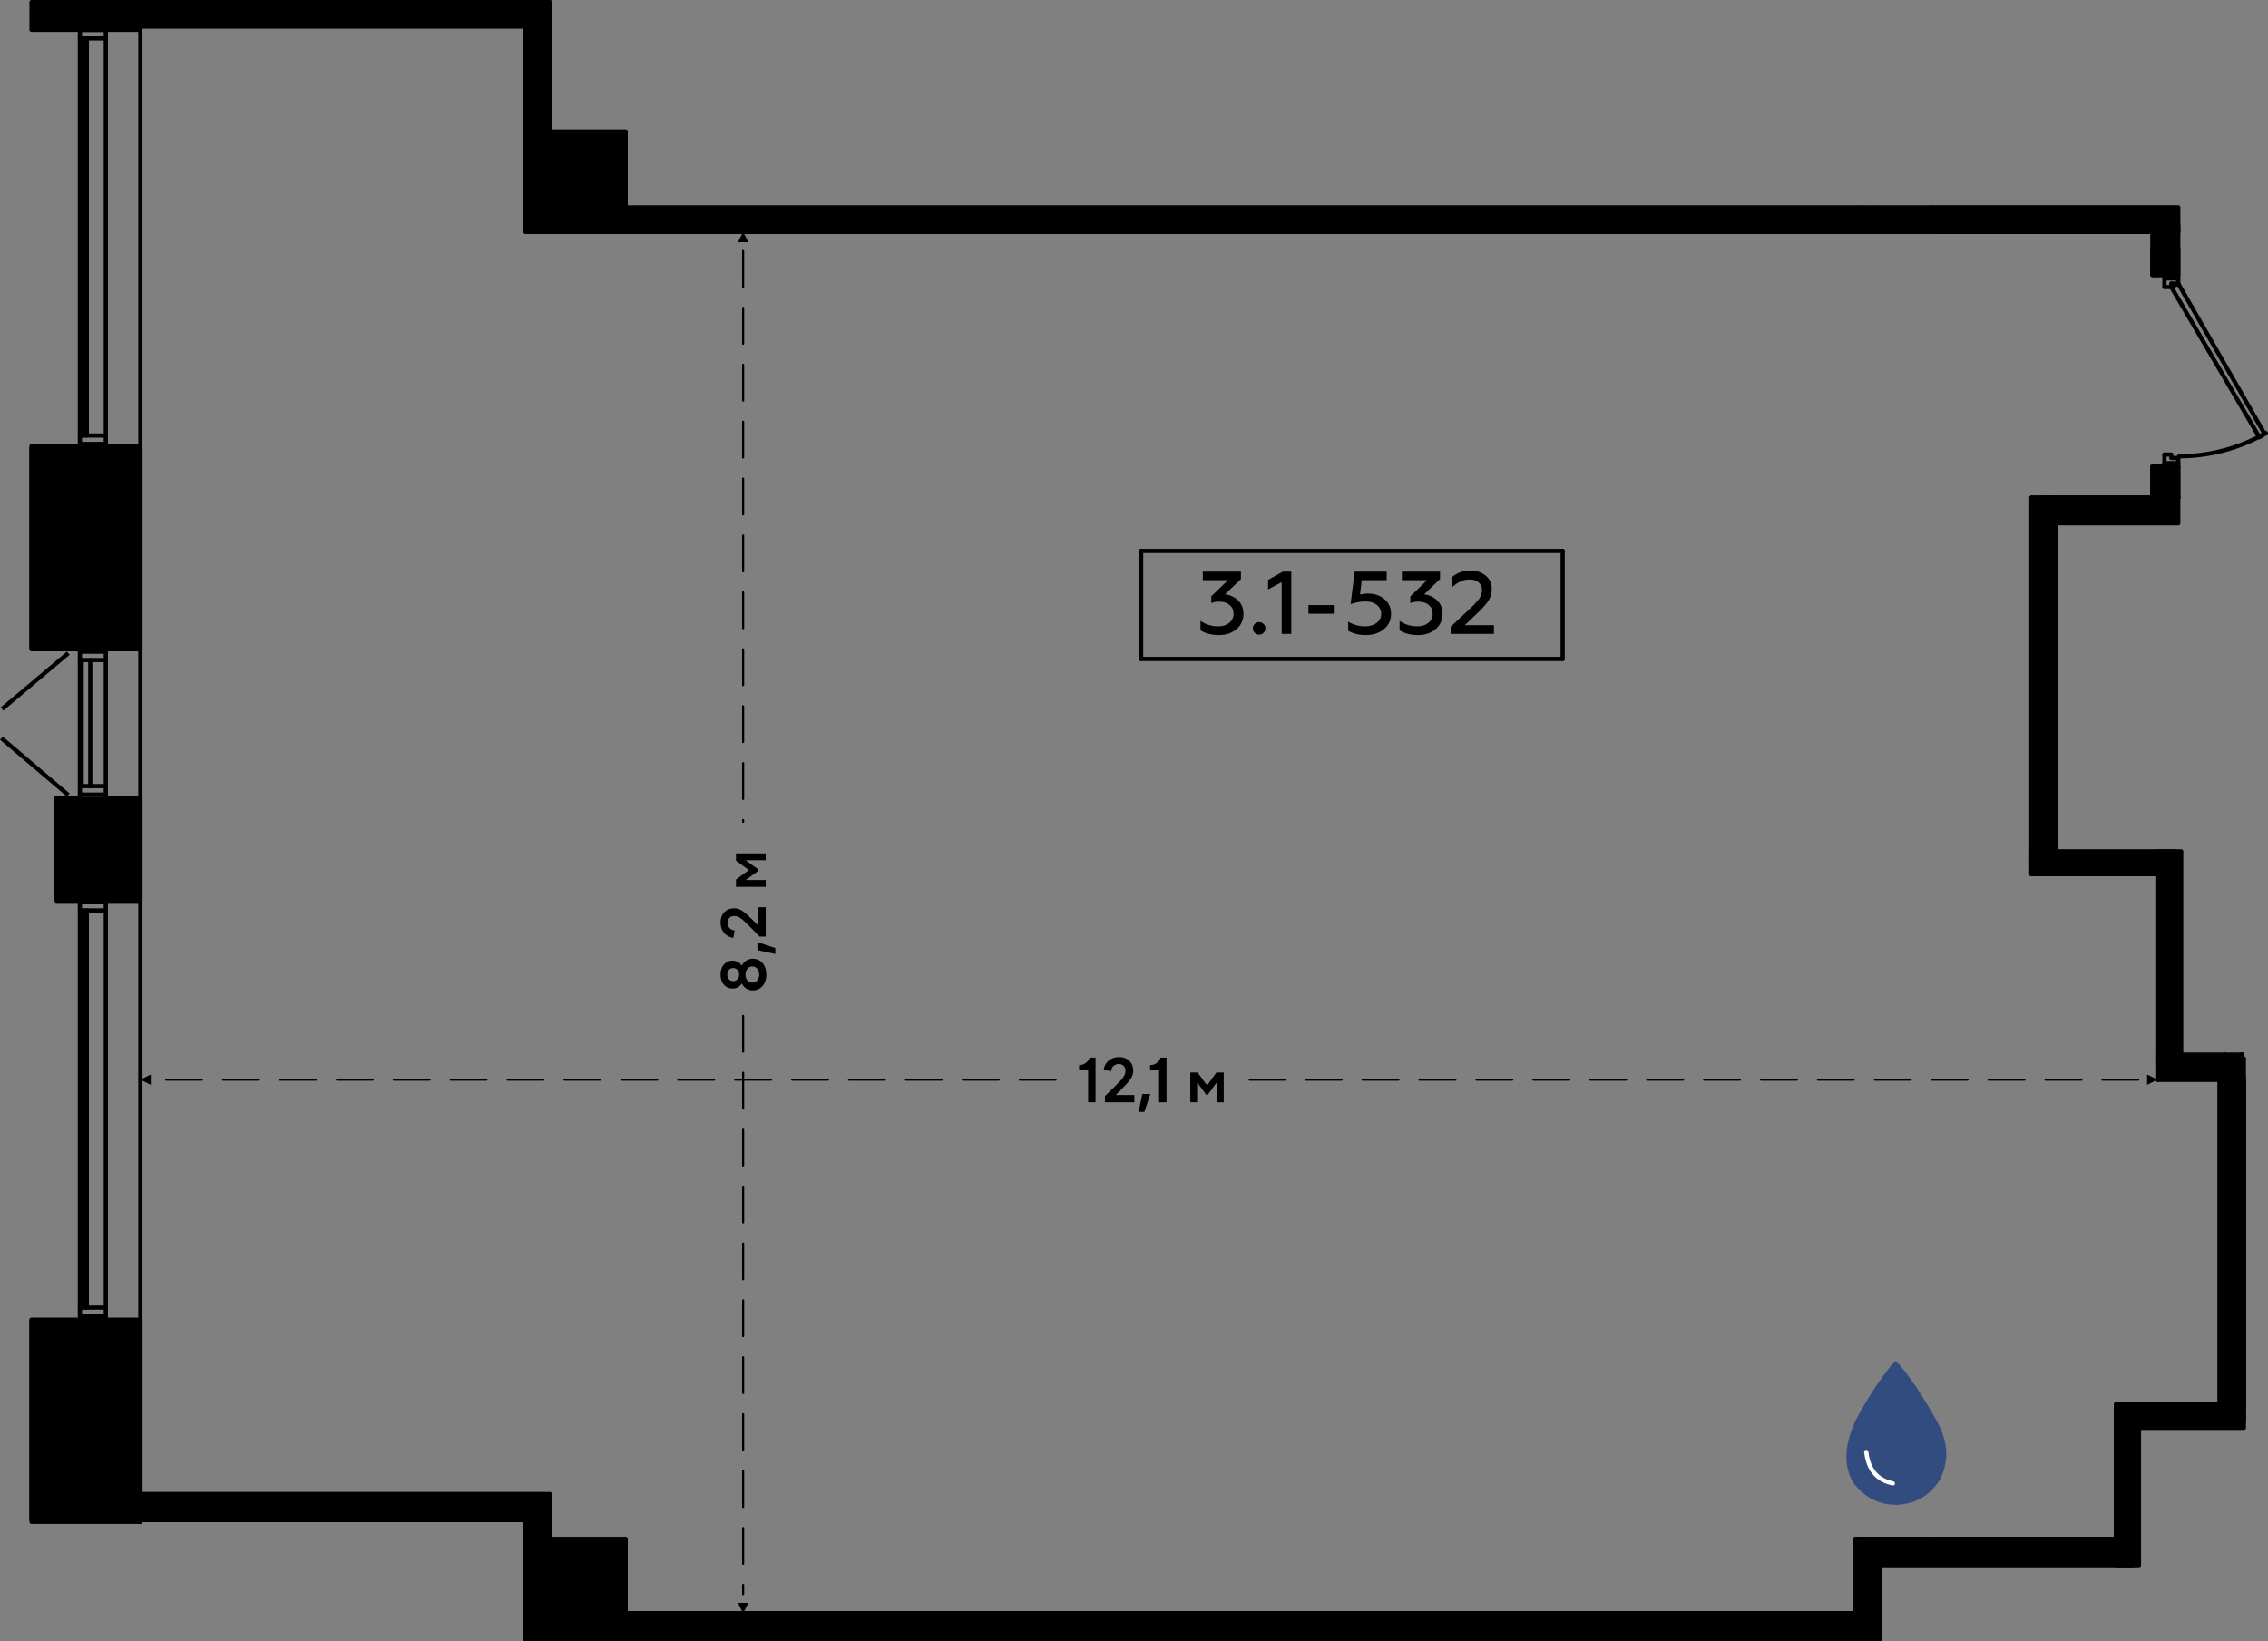 <?xml version="1.0" encoding="UTF-8"?>
<!DOCTYPE svg PUBLIC "-//W3C//DTD SVG 1.1//EN" "http://www.w3.org/Graphics/SVG/1.1/DTD/svg11.dtd">
<!-- Creator: CorelDRAW X8 -->
<svg xmlns="http://www.w3.org/2000/svg" xml:space="preserve" width="107.6mm" height="77.874mm" version="1.1" style="shape-rendering:geometricPrecision; text-rendering:geometricPrecision; image-rendering:optimizeQuality; fill-rule:evenodd; clip-rule:evenodd"
viewBox="0 0 1755786 1270736"
 xmlns:xlink="http://www.w3.org/1999/xlink">
 <rect x="0" y="0" width="1755786" height="1270736" fill="#808080" stroke="none"/>
 <defs>
  <style type="text/css">
   <![CDATA[
    .str1 {stroke:black;stroke-width:3263.56;stroke-linejoin:round}
    .str2 {stroke:black;stroke-width:3263.56;stroke-linecap:round;stroke-linejoin:round}
    .str0 {stroke:black;stroke-width:3263.56;stroke-linecap:round;stroke-linejoin:round}
    .str6 {stroke:black;stroke-width:3263.56;stroke-linecap:round;stroke-linejoin:round}
    .str3 {stroke:#324C80;stroke-width:3263.56;stroke-linecap:round;stroke-linejoin:round}
    .str4 {stroke:white;stroke-width:3263.56;stroke-linecap:round;stroke-linejoin:round}
    .str5 {stroke:black;stroke-width:3263.56;stroke-linecap:square;stroke-linejoin:round}
    .str7 {stroke:black;stroke-width:1631.78;stroke-linecap:round;stroke-linejoin:round;stroke-dasharray:27740.241 16317.789}
    .fil2 {fill:none}
    .fil0 {fill:none;fill-rule:nonzero}
    .fil3 {fill:black}
    .fil6 {fill:black}
    .fil4 {fill:#324C80}
    .fil1 {fill:black;fill-rule:nonzero}
    .fil5 {fill:black;fill-rule:nonzero}
   ]]>
  </style>
 </defs>
 <g id="Слой_x0020_1">
  <g id="_2779320404896">
   <polyline class="fil0 str0" points="484345,179455 484345,101908 406801,101908 406801,179455 484345,179455 "/>
   <path class="fil0 str0" d="M1572660 179457l0 -12033m-77546 -6687l0 18720 77546 0"/>
   <polyline class="fil0 str0" points="1572660,1203594 1572660,1191561 1495114,1191561 1495114,1203594 "/>
   <polyline class="fil0 str0" points="484345,1269105 484345,1191559 406801,1191559 406801,1269105 484345,1269105 "/>
   <line class="fil0 str0" x1="108649" y1="20352" x2="108649" y2= "345242" />
   <line class="fil0 str0" x1="108649" y1="501671" x2="108649" y2= "617989" />
   <line class="fil0 str0" x1="108649" y1="695534" x2="108649" y2= "1021763" />
   <line class="fil0 str0" x1="108647" y1="1176852" x2="108647" y2= "1178223" />
   <line class="fil0 str0" x1="81910" y1="20352" x2="81910" y2= "19017" />
   <line class="fil0 str0" x1="43758" y1="20352" x2="61857" y2= "20352" />
   <line class="fil0 str0" x1="81910" y1="695534" x2="81910" y2= "694198" />
   <line class="fil0 str0" x1="81910" y1="619325" x2="81910" y2= "617989" />
   <polyline class="fil0 str0" points="61856,617989 43138,617989 43138,695534 61856,695534 "/>
   <line class="fil0 str0" x1="67203" y1="619325" x2="67203" y2= "694198" />
   <line class="fil0 str0" x1="81910" y1="1176852" x2="81910" y2= "1175516" />
   <line class="fil0 str0" x1="81910" y1="1023099" x2="81910" y2= "1021763" />
   <polyline class="fil0 str0" points="61856,1021763 24418,1021763 24418,1176852 61856,1176852 "/>
   <line class="fil0 str0" x1="67203" y1="1023099" x2="67203" y2= "1175516" />
   <line class="fil0 str0" x1="81910" y1="501671" x2="81910" y2= "500334" />
   <line class="fil0 str0" x1="81910" y1="346578" x2="81910" y2= "345242" />
   <polyline class="fil0 str0" points="61856,345242 24418,345242 24418,501671 61856,501671 "/>
   <line class="fil0 str0" x1="67203" y1="346578" x2="67203" y2= "500334" />
   <polyline class="fil0 str0" points="108649,1176852 108649,1021763 81910,1021763 81910,1176852 108649,1176852 "/>
   <polyline class="fil0 str0" points="108649,695534 108649,617989 81910,617989 81910,695534 108649,695534 "/>
   <polyline class="fil0 str0" points="108649,501671 108649,345242 81910,345242 81910,501671 108649,501671 "/>
   <path class="fil0 str0" d="M108647 20352l0 -18720m-26735 17385l0 1335 26735 0"/>
   <line class="fil0 str0" x1="61856" y1="698209" x2="81910" y2= "698209" />
   <line class="fil0 str0" x1="81910" y1="1019087" x2="61856" y2= "1019087" />
   <line class="fil0 str0" x1="81910" y1="698209" x2="61856" y2= "698209" />
   <line class="fil0 str0" x1="61856" y1="704894" x2="81910" y2= "704894" />
   <line class="fil0 str0" x1="81910" y1="1019087" x2="81910" y2= "698209" />
   <line class="fil0 str0" x1="81910" y1="1012401" x2="61856" y2= "1012401" />
   <polyline class="fil0 str0" points="61856,698209 61856,1019087 81910,1019087 "/>
   <line class="fil0 str0" x1="67203" y1="704894" x2="67203" y2= "1012401" />
   <line class="fil0 str0" x1="64527" y1="1012401" x2="64527" y2= "704894" />
   <line class="fil0 str0" x1="63192" y1="1012401" x2="63192" y2= "704894" />
   <line class="fil0 str0" x1="61856" y1="23028" x2="81910" y2= "23028" />
   <line class="fil0 str0" x1="81910" y1="343906" x2="61856" y2= "343906" />
   <line class="fil0 str0" x1="81910" y1="23028" x2="61856" y2= "23028" />
   <line class="fil0 str0" x1="61856" y1="29710" x2="81910" y2= "29710" />
   <line class="fil0 str0" x1="81910" y1="343906" x2="81910" y2= "23028" />
   <line class="fil0 str0" x1="81910" y1="337220" x2="61856" y2= "337220" />
   <polyline class="fil0 str0" points="61856,23028 61856,343906 81910,343906 "/>
   <line class="fil0 str0" x1="67203" y1="29710" x2="67203" y2= "337220" />
   <line class="fil0 str0" x1="64527" y1="337220" x2="64527" y2= "29710" />
   <line class="fil0 str0" x1="63192" y1="337220" x2="63192" y2= "29710" />
   <line class="fil0 str0" x1="61856" y1="504345" x2="81910" y2= "504345" />
   <line class="fil0 str0" x1="81910" y1="615314" x2="61856" y2= "615314" />
   <line class="fil0 str0" x1="81910" y1="504345" x2="61856" y2= "504345" />
   <line class="fil0 str0" x1="61856" y1="511027" x2="81910" y2= "511027" />
   <line class="fil0 str0" x1="81910" y1="615314" x2="81910" y2= "504345" />
   <line class="fil0 str0" x1="81910" y1="608631" x2="61856" y2= "608631" />
   <polyline class="fil0 str0" points="61856,504345 61856,615314 81910,615314 "/>
   <line class="fil0 str0" x1="69878" y1="511027" x2="69878" y2= "608631" />
   <line class="fil0 str0" x1="63192" y1="608631" x2="63192" y2= "511027" />
   <line class="fil0 str0" x1="1495114" y1="1191559" x2="1436285" y2= "1191559" />
   <polyline class="fil0 str0" points="1449656,1203594 1495114,1203594 1495114,1194235 "/>
   <line class="fil0 str0" x1="1495114" y1="1194235" x2="1495114" y2= "1191559" />
   <line class="fil0 str0" x1="1438960" y1="1194235" x2="1495114" y2= "1194235" />
   <line class="fil0 str0" x1="1436285" y1="1191559" x2="1436285" y2= "1249050" />
   <line class="fil0 str0" x1="1449656" y1="1253061" x2="1449656" y2= "1203594" />
   <line class="fil0 str0" x1="1438960" y1="1253061" x2="1438960" y2= "1194235" />
   <polyline class="fil0 str0" points="1638174,1191559 1572658,1191559 1572658,1203594 1651541,1203594 "/>
   <line class="fil0 str0" x1="1449656" y1="163413" x2="1449656" y2= "160737" />
   <line class="fil0 str0" x1="1440296" y1="163413" x2="1440296" y2= "160737" />
   <polyline class="fil0 str0" points="484345,179455 1495114,179455 1495114,176780 "/>
   <line class="fil0 str0" x1="1495114" y1="176780" x2="1495114" y2= "163411" />
   <polyline class="fil0 str0" points="1495114,163411 1495114,160737 1449656,160737 "/>
   <polyline class="fil0 str0" points="1437623,160737 484345,160737 484345,163411 "/>
   <line class="fil0 str0" x1="484345" y1="163411" x2="484345" y2= "176780" />
   <line class="fil0 str0" x1="484345" y1="176780" x2="484345" y2= "179455" />
   <line class="fil0 str0" x1="1495114" y1="163411" x2="1449656" y2= "163411" />
   <line class="fil0 str0" x1="1440296" y1="163411" x2="484345" y2= "163411" />
   <line class="fil0 str0" x1="1495114" y1="176780" x2="484345" y2= "176780" />
   <line class="fil0 str0" x1="108649" y1="20352" x2="406801" y2= "20352" />
   <polyline class="fil0 str0" points="425516,1633 108649,1633 108649,4308 "/>
   <line class="fil0 str0" x1="108649" y1="17677" x2="108649" y2= "20352" />
   <line class="fil0 str0" x1="422844" y1="4308" x2="108649" y2= "4308" />
   <line class="fil0 str0" x1="409472" y1="17677" x2="108649" y2= "17677" />
   <line class="fil0 str0" x1="1718392" y1="835918" x2="1718392" y2= "1087274" />
   <polyline class="fil0 str0" points="1735772,835918 1737109,835918 1737109,1087274 1737109,1087274 "/>
   <polyline class="fil0 str0" points="1734437,835918 1734437,1087274 1735772,1087274 "/>
   <line class="fil0 str0" x1="1721065" y1="1087274" x2="1721065" y2= "835918" />
   <polyline class="fil0 str0" points="1666250,192824 1666250,212879 1670261,212879 "/>
   <line class="fil0 str0" x1="1670261" y1="212879" x2="1682294" y2= "212879" />
   <polyline class="fil0 str0" points="1682294,212879 1686305,212879 1686305,192824 "/>
   <line class="fil0 str0" x1="1686306" y1="192824" x2="1670259" y2= "192824" />
   <line class="fil0 str0" x1="1670261" y1="192824" x2="1666250" y2= "192824" />
   <line class="fil0 str0" x1="1666250" y1="361286" x2="1666250" y2= "385351" />
   <polyline class="fil0 str0" points="1686305,385351 1686305,361286 1682294,361286 "/>
   <line class="fil0 str0" x1="1682294" y1="361286" x2="1670261" y2= "361286" />
   <line class="fil0 str0" x1="1670261" y1="361286" x2="1666250" y2= "361286" />
   <line class="fil0 str0" x1="1682294" y1="212879" x2="1682294" y2= "192824" />
   <line class="fil0 str0" x1="1682294" y1="385351" x2="1682294" y2= "361286" />
   <line class="fil0 str0" x1="1670261" y1="212879" x2="1670261" y2= "192824" />
   <line class="fil0 str0" x1="1670261" y1="385351" x2="1670261" y2= "361286" />
   <line class="fil0 str0" x1="1735772" y1="1088605" x2="1735772" y2= "1087274" />
   <line class="fil0 str0" x1="1721065" y1="1087274" x2="1638174" y2= "1087274" />
   <line class="fil0 str0" x1="1651541" y1="1100643" x2="1722405" y2= "1100643" />
   <line class="fil0 str0" x1="1638174" y1="1087274" x2="1638174" y2= "1191559" />
   <line class="fil0 str0" x1="1651541" y1="1203594" x2="1651541" y2= "1100643" />
   <line class="fil0 str0" x1="1591301" y1="663445" x2="1586030" y2= "663445" />
   <line class="fil0 str0" x1="1572658" y1="676818" x2="1670261" y2= "676818" />
   <line class="fil0 str0" x1="1735772" y1="835918" x2="1735772" y2= "816532" />
   <line class="fil0 str0" x1="1722405" y1="816532" x2="1722405" y2= "822550" />
   <line class="fil0 str0" x1="1572658" y1="385351" x2="1572658" y2= "676818" />
   <line class="fil0 str0" x1="1586030" y1="663445" x2="1586030" y2= "397385" />
   <line class="fil0 str0" x1="1686306" y1="385351" x2="1682296" y2= "385351" />
   <line class="fil0 str0" x1="1670261" y1="385351" x2="1572658" y2= "385351" />
   <line class="fil0 str0" x1="1586030" y1="397384" x2="1591301" y2= "397384" />
   <polyline class="fil0 str0" points="1436285,1249050 484345,1249050 484345,1253061 "/>
   <line class="fil0 str0" x1="484345" y1="1253061" x2="484345" y2= "1265094" />
   <line class="fil0 str0" x1="484345" y1="1265094" x2="484345" y2= "1269105" />
   <line class="fil0 str0" x1="1438960" y1="1253061" x2="484345" y2= "1253061" />
   <line class="fil0 str0" x1="108649" y1="1176852" x2="406801" y2= "1176852" />
   <polyline class="fil0 str0" points="425516,1156797 108649,1156797 108649,1160808 "/>
   <line class="fil0 str0" x1="108649" y1="1174179" x2="108649" y2= "1176852" />
   <line class="fil0 str0" x1="422844" y1="1160808" x2="108649" y2= "1160808" />
   <line class="fil0 str0" x1="409472" y1="1174179" x2="108649" y2= "1174179" />
   <polyline class="fil0 str0" points="406801,1176852 406801,1191559 409472,1191559 "/>
   <line class="fil0 str0" x1="409472" y1="1191559" x2="422844" y2= "1191559" />
   <polyline class="fil0 str0" points="422844,1191559 425516,1191559 425516,1156797 "/>
   <line class="fil0 str0" x1="422844" y1="1191559" x2="422844" y2= "1160808" />
   <line class="fil0 str0" x1="409472" y1="1191559" x2="409472" y2= "1174179" />
   <line class="fil0 str0" x1="1670261" y1="676818" x2="1670261" y2= "835918" />
   <line class="fil0 str0" x1="1683630" y1="822549" x2="1683630" y2= "676818" />
   <line class="fil0 str0" x1="1670261" y1="835918" x2="1735772" y2= "835918" />
   <line class="fil0 str0" x1="1722405" y1="822549" x2="1683630" y2= "822549" />
   <polyline class="fil0 str0" points="406801,20352 406801,101908 409472,101908 "/>
   <line class="fil0 str0" x1="409472" y1="101908" x2="422844" y2= "101908" />
   <polyline class="fil0 str0" points="422844,101908 425516,101908 425516,1633 "/>
   <line class="fil0 str0" x1="422844" y1="101908" x2="422844" y2= "4308" />
   <line class="fil0 str0" x1="409472" y1="101908" x2="409472" y2= "17677" />
   <path class="fil0 str0" d="M1686972 353264c23586,0 46754,-6209 67182,-17999"/>
   <line class="fil0 str0" x1="1686305" y1="219566" x2="1680954" y2= "222237" />
   <polyline class="fil0 str0" points="1686305,219566 1753152,335884 1749141,338557 1680954,222237 "/>
   <line class="fil0 str0" x1="1675608" y1="351927" x2="1675608" y2= "361286" />
   <line class="fil0 str0" x1="1686305" y1="361286" x2="1686305" y2= "354600" />
   <line class="fil0 str0" x1="1686305" y1="358611" x2="1675608" y2= "358611" />
   <polyline class="fil0 str0" points="1680954,219566 1686305,219566 1686305,212879 "/>
   <line class="fil0 str0" x1="1686305" y1="215555" x2="1675608" y2= "215555" />
   <polyline class="fil0 str0" points="1675608,212879 1675608,222237 1680954,222237 1680954,219566 "/>
   <polyline class="fil0 str0" points="1686305,354600 1680954,354600 1680954,351927 1675608,351927 "/>
   <line class="fil0 str0" x1="1735772" y1="835918" x2="1735772" y2= "816532" />
   <polyline class="fil0 str0" points="1735772,816532 1735772,835918 1737110,835918 "/>
   <line class="fil0 str0" x1="1737110" y1="1087274" x2="1735772" y2= "1087274" />
   <path class="fil1 str1" d="M1735775 1087271l1337 0c0,-736 -601,-1335 -1337,-1335 -736,0 -1334,599 -1334,1335 0,736 598,1336 1334,1336 736,0 1337,-600 1337,-1336l-1337 0z"/>
   <line class="fil0 str0" x1="1735772" y1="1087274" x2="1735772" y2= "1088605" />
   <line class="fil0 str0" x1="1572658" y1="179455" x2="1670261" y2= "179455" />
   <polyline class="fil0 str0" points="1670261,167422 1572658,167422 1572658,179455 "/>
   <line class="fil0 str0" x1="1670259" y1="167424" x2="1670259" y2= "192824" />
   <line class="fil0 str0" x1="1683630" y1="179457" x2="1683630" y2= "173442" />
   <line class="fil0 str0" x1="1686306" y1="179457" x2="1683630" y2= "179457" />
   <polyline class="fil2 str2" points="43758,20352 43758,21846 108693,21846 108693,1632 "/>
   <rect class="fil3 str2" x="24421" y="346515" width="84275" height="156119"/>
   <rect class="fil3 str2" x="43758" y="618686" width="64935" height="78750"/>
   <rect class="fil3 str2" x="24421" y="1022104" width="84275" height="156119"/>
   <polyline class="fil2 str2" points="1670263,167424 1670263,192827 1683630,192827 1683630,173442 "/>
   <polyline class="fil2 str2" points="1572660,167424 1572660,179457 1495114,179457 1495114,160737 "/>
   <rect class="fil3 str2" x="1572660" y="167424" width="97603" height="12033"/>
   <polyline class="fil2 str2" points="1686306,192827 1683630,192827 1683630,179457 1686306,179457 "/>
   <rect class="fil3 str2" x="1666252" y="173445" width="20055" height="39440"/>
   <rect class="fil3 str2" x="1666252" y="361286" width="20055" height="24065"/>
   <line class="fil2 str2" x1="1437623" y1="160737" x2="1449656" y2= "160737" />
   <rect class="fil3 str2" x="484345" y="160737" width="1010770" height="18720"/>
   <rect class="fil3 str2" x="406799" y="101908" width="77545" height="77549"/>
   <rect class="fil3 str2" x="406802" y="1635" width="18717" height="100273"/>
   <rect class="fil3 str2" x="108647" y="1635" width="307509" height="18720"/>
   <rect class="fil3 str2" x="108650" y="1156794" width="316869" height="20058"/>
   <rect class="fil3 str2" x="406799" y="1176852" width="18717" height="14706"/>
   <rect class="fil3 str2" x="406802" y="1191558" width="77545" height="77545"/>
   <polyline class="fil2 str2" points="484345,1269103 484345,1249048 1449656,1249048 "/>
   <polyline class="fil2 str2" points="1495114,1203594 1495114,1191558 1572660,1191558 1572660,1203594 "/>
   <rect class="fil3 str2" x="1436285" y="1191558" width="13371" height="61502"/>
   <rect class="fil3 str2" x="1449656" y="1191561" width="53571" height="12033"/>
   <rect class="fil3 str2" x="1572660" y="1191558" width="78883" height="12033"/>
   <rect class="fil3 str2" x="1638172" y="1087274" width="17705" height="124528"/>
   <rect class="fil3 str2" x="1651543" y="1087274" width="85567" height="18194"/>
   <polyline class="fil2 str2" points="1718394,1100645 1718394,835918 1737110,835918 1737110,1087274 "/>
   <polyline class="fil2 str2" points="1735772,816532 1735772,835918 1722405,835918 1722405,816532 "/>
   <polyline class="fil2 str2" points="1686306,385351 1586030,385351 1586030,397384 1591301,397384 "/>
   <rect class="fil3 str2" x="1572660" y="385351" width="18641" height="278094"/>
   <polyline class="fil2 str2" points="1591301,663445 1572660,663445 1572660,676816 1683630,676816 "/>
   <rect class="fil3 str2" x="1670263" y="659167" width="18325" height="163380"/>
   <rect class="fil3 str2" x="1670263" y="816532" width="65509" height="19386"/>
   <g>
    <path class="fil4 str3" d="M1467408 1055513c11232,12948 19536,26245 28622,41964 9673,16041 12404,31355 4254,47577 -8394,12447 -18023,17267 -30942,18372 -13774,349 -24712,-5248 -33070,-16246 -6656,-10577 -7850,-26035 1645,-46607 10401,-19578 18898,-31606 29491,-45060z"/>
    <path class="fil2 str4" d="M1444764 1124093c1656,14267 8885,21961 20596,24368"/>
   </g>
   <g>
    <line class="fil2 str5" x1="2301" y1="572546" x2="51610" y2= "614482" />
    <line class="fil2 str5" x1="2826" y1="547873" x2="51610" y2= "506742" />
   </g>
   <g>
    <path class="fil5" d="M943756 491691c-5690,0 -10486,-1216 -14388,-3647l0 -7366c3948,2844 8606,4267 13975,4267 3167,0 5897,-871 8191,-2616 2296,-1790 3443,-4175 3443,-7158 0,-2800 -1010,-5060 -3030,-6782 -2018,-1720 -4725,-2581 -8121,-2581 -2203,0 -4246,367 -6128,1101l0 -5161 12942 -12529 -19482 0 0 -6609 29532 0 0 5713 -12321 11840c3854,413 7204,1975 10050,4682 2798,2661 4198,6103 4198,10326 0,4955 -1813,8948 -5437,11977 -3580,3029 -8054,4543 -13424,4543z"/>
    <polygon id="1" class="fil5" points="1033244,475171 1012937,475171 1012937,468494 1033244,468494 "/>
    <path id="2" class="fil5" d="M1057269 491691c-5186,0 -9708,-1102 -13562,-3304l0 -7091c3947,2433 8353,3649 13217,3649 3442,0 6356,-871 8742,-2616 2387,-1790 3580,-4153 3580,-7090 0,-2800 -1113,-5094 -3339,-6884 -2225,-1789 -5151,-2684 -8777,-2684 -3717,0 -7571,688 -11564,2065l3167 -25126 24782 0 0 6609 -19275 0 -1377 11083c1881,-506 3900,-757 6057,-757 5186,0 9477,1444 12873,4335 3396,2892 5095,6678 5095,11359 0,5049 -1882,9040 -5646,11978 -3763,2982 -8420,4474 -13973,4474z"/>
    <path id="3" class="fil5" d="M1097880 491691c-5690,0 -10485,-1216 -14387,-3647l0 -7366c3947,2844 8606,4267 13975,4267 3167,0 5897,-871 8191,-2616 2296,-1790 3443,-4175 3443,-7158 0,-2800 -1010,-5060 -3030,-6782 -2019,-1720 -4726,-2581 -8121,-2581 -2203,0 -4246,367 -6128,1101l0 -5161 12942 -12529 -19482 0 0 -6609 29532 0 0 5713 -12322 11840c3855,413 7205,1975 10051,4682 2798,2661 4198,6103 4198,10326 0,4955 -1813,8948 -5437,11977 -3580,3029 -8054,4543 -13425,4543z"/>
    <path id="4" class="fil5" d="M1156531 490797l-33524 0 0 -5508 15144 -14180c3213,-2983 5576,-5553 7092,-7710 1375,-2066 2064,-4269 2064,-6609 0,-2431 -883,-4394 -2650,-5885 -1767,-1492 -4073,-2238 -6919,-2238 -4773,0 -9270,1998 -13491,5989l0 -7916c3945,-3350 8695,-5026 14248,-5026 4545,0 8399,1309 11566,3925 3212,2616 4819,6034 4819,10257 0,3259 -804,6217 -2410,8880 -1699,2707 -4406,5827 -8123,9362l-10394 9913 22578 0 0 6746z"/>
    <path id="5" class="fil5" d="M974802 491347c-1376,0 -2534,-470 -3476,-1410 -940,-942 -1411,-2100 -1411,-3478 0,-1330 471,-2465 1411,-3407 942,-940 2100,-1411 3476,-1411 1286,0 2410,471 3374,1411 963,942 1445,2077 1445,3407 0,1378 -470,2536 -1410,3478 -942,940 -2078,1410 -3409,1410z"/>
    <polygon id="6" class="fil5" points="999651,490797 992218,490797 992218,450733 981686,456378 981686,449012 993045,442610 999651,442610 "/>
    <line class="fil2 str6" x1="883406" y1="510159" x2="1209755" y2= "510159" />
    <line class="fil2 str2" x1="883406" y1="510159" x2="883406" y2= "426601" />
    <line class="fil2 str2" x1="1209754" y1="510159" x2="1209754" y2= "426601" />
    <line class="fil2 str2" x1="883404" y1="426602" x2="1209754" y2= "426602" />
   </g>
   <g>
    <line class="fil2 str7" x1="575290" y1="1249048" x2="575290" y2= "1249048" />
    <line class="fil2 str7" x1="575290" y1="179457" x2="575290" y2= "179457" />
    <g>
     <path class="fil1" d="M574474 786501c0,-450 366,-816 816,-816 451,0 816,366 816,816l-1632 0zm1632 27740l-1632 0 0 -27740 1632 0 0 27740zm0 0c0,451 -365,816 -816,816 -450,0 -816,-365 -816,-816l1632 0zm-1632 16318c0,-450 366,-816 816,-816 451,0 816,366 816,816l-1632 0zm1632 27740l-1632 0 0 -27740 1632 0 0 27740zm0 0c0,451 -365,816 -816,816 -450,0 -816,-365 -816,-816l1632 0zm-1632 16318c0,-450 366,-816 816,-816 451,0 816,366 816,816l-1632 0zm1632 27740l-1632 0 0 -27740 1632 0 0 27740zm0 0c0,451 -365,816 -816,816 -450,0 -816,-365 -816,-816l1632 0zm-1632 16318c0,-450 366,-816 816,-816 451,0 816,366 816,816l-1632 0zm1632 27740l-1632 0 0 -27740 1632 0 0 27740zm0 0c0,451 -365,816 -816,816 -450,0 -816,-365 -816,-816l1632 0zm-1632 16318c0,-450 366,-816 816,-816 451,0 816,366 816,816l-1632 0zm1632 27740l-1632 0 0 -27740 1632 0 0 27740zm0 0c0,451 -365,816 -816,816 -450,0 -816,-365 -816,-816l1632 0zm-1632 16318c0,-450 366,-816 816,-816 451,0 816,366 816,816l-1632 0zm1632 27740l-1632 0 0 -27740 1632 0 0 27740zm0 0c0,451 -365,816 -816,816 -450,0 -816,-365 -816,-816l1632 0zm-1632 16318c0,-450 366,-816 816,-816 451,0 816,366 816,816l-1632 0zm1632 27741l-1632 0 0 -27741 1632 0 0 27741zm0 0c0,450 -365,815 -816,815 -450,0 -816,-365 -816,-815l1632 0zm-1632 16317c0,-450 366,-816 816,-816 451,0 816,366 816,816l-1632 0zm1632 27741l-1632 0 0 -27741 1632 0 0 27741zm0 0c0,450 -365,815 -816,815 -450,0 -816,-365 -816,-815l1632 0zm-1632 16317c0,-450 366,-816 816,-816 451,0 816,366 816,816l-1632 0zm1632 27741l-1632 0 0 -27741 1632 0 0 27741zm0 0c0,450 -365,815 -816,815 -450,0 -816,-365 -816,-815l1632 0zm-1632 16317c0,-450 366,-816 816,-816 451,0 816,366 816,816l-1632 0zm1632 27741l-1632 0 0 -27741 1632 0 0 27741zm0 0c0,450 -365,816 -816,816 -450,0 -816,-366 -816,-816l1632 0zm-1632 16317c0,-450 366,-815 816,-815 451,0 816,365 816,815l-1632 0zm0 7102l0 -7102 1632 0 0 7102 -1632 0zm816 14852l-4029 -8056 8058 0 -4029 8056zm816 -14852c0,450 -365,816 -816,816 -450,0 -816,-366 -816,-816l1632 0z"/>
    </g>
    <g>
     <path class="fil1" d="M575290 179470l4029 8056 -8058 0 4029 -8056zm-816 14852c0,-450 366,-816 816,-816 451,0 816,366 816,816l-1632 0zm1632 27740l-1632 0 0 -27740 1632 0 0 27740zm0 0c0,451 -365,816 -816,816 -450,0 -816,-365 -816,-816l1632 0zm-1632 16318c0,-450 366,-816 816,-816 451,0 816,366 816,816l-1632 0zm1632 27740l-1632 0 0 -27740 1632 0 0 27740zm0 0c0,451 -365,816 -816,816 -450,0 -816,-365 -816,-816l1632 0zm-1632 16318c0,-450 366,-816 816,-816 451,0 816,366 816,816l-1632 0zm1632 27740l-1632 0 0 -27740 1632 0 0 27740zm0 0c0,451 -365,816 -816,816 -450,0 -816,-365 -816,-816l1632 0zm-1632 16318c0,-450 366,-816 816,-816 451,0 816,366 816,816l-1632 0zm1632 27740l-1632 0 0 -27740 1632 0 0 27740zm0 0c0,451 -365,816 -816,816 -450,0 -816,-365 -816,-816l1632 0zm-1632 16318c0,-450 366,-816 816,-816 451,0 816,366 816,816l-1632 0zm1632 27740l-1632 0 0 -27740 1632 0 0 27740zm0 0c0,451 -365,816 -816,816 -450,0 -816,-365 -816,-816l1632 0zm-1632 16318c0,-450 366,-816 816,-816 451,0 816,366 816,816l-1632 0zm1632 27740l-1632 0 0 -27740 1632 0 0 27740zm0 0c0,451 -365,816 -816,816 -450,0 -816,-365 -816,-816l1632 0zm-1632 16318c0,-450 366,-816 816,-816 451,0 816,366 816,816l-1632 0zm1632 27740l-1632 0 0 -27740 1632 0 0 27740zm0 0c0,451 -365,816 -816,816 -450,0 -816,-365 -816,-816l1632 0zm-1632 16318c0,-450 366,-816 816,-816 451,0 816,366 816,816l-1632 0zm1632 27740l-1632 0 0 -27740 1632 0 0 27740zm0 0c0,451 -365,816 -816,816 -450,0 -816,-365 -816,-816l1632 0zm-1632 16318c0,-450 366,-816 816,-816 451,0 816,366 816,816l-1632 0zm1632 27741l-1632 0 0 -27741 1632 0 0 27741zm0 0c0,450 -365,815 -816,815 -450,0 -816,-365 -816,-815l1632 0zm-1632 16317c0,-450 366,-816 816,-816 451,0 816,366 816,816l-1632 0zm1632 27741l-1632 0 0 -27741 1632 0 0 27741zm0 0c0,450 -365,815 -816,815 -450,0 -816,-365 -816,-815l1632 0zm-1632 16317c0,-450 366,-816 816,-816 451,0 816,366 816,816l-1632 0zm0 1387l0 -1387 1632 0 0 1387 -1632 0zm1632 0c0,451 -365,816 -816,816 -450,0 -816,-365 -816,-816l1632 0z"/>
    </g>
   </g>
   <path class="fil1" d="M593240 754546c0,2250 -400,4283 -1198,6118 -791,1827 -1989,3307 -3593,4436 -1604,1136 -3492,1696 -5648,1696 -1935,0 -3639,-483 -5128,-1451 -1480,-966 -2616,-2286 -3393,-3967 -782,1244 -1780,2218 -3001,2916 -1220,699 -2594,1045 -4105,1045 -1950,0 -3639,-500 -5082,-1482 -1436,-991 -2517,-2294 -3224,-3907 -713,-1612 -1074,-3415 -1074,-5404 0,-1996 361,-3799 1074,-5411 707,-1611 1788,-2908 3224,-3890 1443,-984 3132,-1475 5082,-1475 1473,0 2824,354 4068,1060 1243,705 2256,1658 3038,2854 777,-1680 1913,-3000 3393,-3968 1489,-966 3193,-1449 5128,-1449 2156,0 4044,560 5648,1687 1604,1121 2802,2603 3593,4437 798,1842 1198,3892 1198,6155zm-25683 -5057c-1351,0 -2441,483 -3270,1443 -835,967 -1250,2171 -1250,3614 0,1436 415,2634 1250,3593 829,960 1919,1443 3270,1443 1382,0 2502,-483 3362,-1443 860,-959 1289,-2157 1289,-3593 0,-1443 -429,-2647 -1289,-3614 -860,-960 -1980,-1443 -3362,-1443zm14859 -1198c-1627,0 -2924,606 -3883,1812 -960,1204 -1443,2686 -1443,4443 0,1689 460,3156 1374,4383 990,1260 2311,1888 3952,1888 1604,0 2895,-605 3861,-1820 968,-1212 1451,-2700 1451,-4451 0,-1788 -483,-3277 -1451,-4466 -966,-1190 -2257,-1789 -3861,-1789z"/>
   <polygon id="1" class="fil1" points="586376,729448 600207,734015 600207,738574 586376,735627 "/>
   <path id="2" class="fil1" d="M587168 716814l0 -14415 5618 0 0 22736 -4789 0 -7085 -7270c-3269,-3400 -5756,-5695 -7476,-6876 -1719,-1183 -3353,-1782 -4911,-1782 -1590,0 -2879,468 -3869,1413 -991,937 -1482,2211 -1482,3830 0,1482 477,2802 1428,3946 951,1150 2333,1817 4145,2010l-1098 5757c-3155,-537 -5579,-1904 -7291,-4091 -1704,-2188 -2564,-4820 -2564,-7891 0,-3300 983,-5956 2947,-7959 1996,-1995 4528,-2994 7599,-2994 1190,0 2288,162 3300,485 1007,321 2134,920 3386,1795 1243,883 2478,1881 3707,2994 1227,1119 2840,2671 4835,4667l3600 3645z"/>
   <polygon id="3" class="fil1" points="592786,681331 592786,686620 569760,686620 569760,680948 579745,673641 569760,666402 569760,660738 592786,660738 592786,666042 577229,666042 586938,673079 586938,674293 577312,681331 "/>
   <g>
    <line class="fil2 str7" x1="108647" y1="835918" x2="108647" y2= "835918" />
    <line class="fil2 str7" x1="1670259" y1="835918" x2="1670259" y2= "835918" />
    <g>
     <path class="fil1" d="M817205 835102c450,0 816,366 816,816 0,450 -366,816 -816,816l0 -1632zm-27741 1632l0 -1632 27741 0 0 1632 -27741 0zm0 0c-450,0 -815,-366 -815,-816 0,-450 365,-816 815,-816l0 1632zm-16317 -1632c450,0 816,366 816,816 0,450 -366,816 -816,816l0 -1632zm-27741 1632l0 -1632 27741 0 0 1632 -27741 0zm0 0c-450,0 -816,-366 -816,-816 0,-450 366,-816 816,-816l0 1632zm-16317 -1632c450,0 815,366 815,816 0,450 -365,816 -815,816l0 -1632zm-27741 1632l0 -1632 27741 0 0 1632 -27741 0zm0 0c-450,0 -816,-366 -816,-816 0,-450 366,-816 816,-816l0 1632zm-16317 -1632c450,0 815,366 815,816 0,450 -365,816 -815,816l0 -1632zm-27741 1632l0 -1632 27741 0 0 1632 -27741 0zm0 0c-450,0 -816,-366 -816,-816 0,-450 366,-816 816,-816l0 1632zm-16317 -1632c450,0 815,366 815,816 0,450 -365,816 -815,816l0 -1632zm-27741 1632l0 -1632 27741 0 0 1632 -27741 0zm0 0c-450,0 -816,-366 -816,-816 0,-450 366,-816 816,-816l0 1632zm-16317 -1632c450,0 815,366 815,816 0,450 -365,816 -815,816l0 -1632zm-27741 1632l0 -1632 27741 0 0 1632 -27741 0zm0 0c-450,0 -816,-366 -816,-816 0,-450 366,-816 816,-816l0 1632zm-16318 -1632c451,0 816,366 816,816 0,450 -365,816 -816,816l0 -1632zm-27740 1632l0 -1632 27740 0 0 1632 -27740 0zm0 0c-450,0 -816,-366 -816,-816 0,-450 366,-816 816,-816l0 1632zm-16318 -1632c451,0 816,366 816,816 0,450 -365,816 -816,816l0 -1632zm-27740 1632l0 -1632 27740 0 0 1632 -27740 0zm0 0c-450,0 -816,-366 -816,-816 0,-450 366,-816 816,-816l0 1632zm-16318 -1632c451,0 816,366 816,816 0,450 -365,816 -816,816l0 -1632zm-27740 1632l0 -1632 27740 0 0 1632 -27740 0zm0 0c-450,0 -816,-366 -816,-816 0,-450 366,-816 816,-816l0 1632zm-16318 -1632c451,0 816,366 816,816 0,450 -365,816 -816,816l0 -1632zm-27740 1632l0 -1632 27740 0 0 1632 -27740 0zm0 0c-450,0 -816,-366 -816,-816 0,-450 366,-816 816,-816l0 1632zm-16318 -1632c451,0 816,366 816,816 0,450 -365,816 -816,816l0 -1632zm-27740 1632l0 -1632 27740 0 0 1632 -27740 0zm0 0c-450,0 -816,-366 -816,-816 0,-450 366,-816 816,-816l0 1632zm-16318 -1632c451,0 816,366 816,816 0,450 -365,816 -816,816l0 -1632zm-27740 1632l0 -1632 27740 0 0 1632 -27740 0zm0 0c-450,0 -816,-366 -816,-816 0,-450 366,-816 816,-816l0 1632zm-16318 -1632c451,0 816,366 816,816 0,450 -365,816 -816,816l0 -1632zm-27740 1632l0 -1632 27740 0 0 1632 -27740 0zm0 0c-450,0 -816,-366 -816,-816 0,-450 366,-816 816,-816l0 1632zm-16318 -1632c451,0 816,366 816,816 0,450 -365,816 -816,816l0 -1632zm-27740 1632l0 -1632 27740 0 0 1632 -27740 0zm0 0c-450,0 -816,-366 -816,-816 0,-450 366,-816 816,-816l0 1632zm-16318 -1632c451,0 816,366 816,816 0,450 -365,816 -816,816l0 -1632zm-27740 1632l0 -1632 27740 0 0 1632 -27740 0zm0 0c-450,0 -816,-366 -816,-816 0,-450 366,-816 816,-816l0 1632zm-16318 -1632c451,0 816,366 816,816 0,450 -365,816 -816,816l0 -1632zm-27740 1632l0 -1632 27740 0 0 1632 -27740 0zm0 0c-450,0 -816,-366 -816,-816 0,-450 366,-816 816,-816l0 1632zm-19934 -816l8056 -4029 0 8058 -8056 -4029z"/>
    </g>
    <g>
     <path class="fil1" d="M1670246 835918l-8056 4029 0 -8058 8056 4029zm-14852 -816c450,0 816,366 816,816 0,450 -366,816 -816,816l0 -1632zm-27740 1632l0 -1632 27740 0 0 1632 -27740 0zm0 0c-451,0 -816,-366 -816,-816 0,-450 365,-816 816,-816l0 1632zm-16318 -1632c450,0 816,366 816,816 0,450 -366,816 -816,816l0 -1632zm-27740 1632l0 -1632 27740 0 0 1632 -27740 0zm0 0c-451,0 -816,-366 -816,-816 0,-450 365,-816 816,-816l0 1632zm-16318 -1632c450,0 816,366 816,816 0,450 -366,816 -816,816l0 -1632zm-27740 1632l0 -1632 27740 0 0 1632 -27740 0zm0 0c-451,0 -816,-366 -816,-816 0,-450 365,-816 816,-816l0 1632zm-16318 -1632c450,0 816,366 816,816 0,450 -366,816 -816,816l0 -1632zm-27740 1632l0 -1632 27740 0 0 1632 -27740 0zm0 0c-451,0 -816,-366 -816,-816 0,-450 365,-816 816,-816l0 1632zm-16318 -1632c450,0 816,366 816,816 0,450 -366,816 -816,816l0 -1632zm-27740 1632l0 -1632 27740 0 0 1632 -27740 0zm0 0c-451,0 -816,-366 -816,-816 0,-450 365,-816 816,-816l0 1632zm-16318 -1632c450,0 816,366 816,816 0,450 -366,816 -816,816l0 -1632zm-27740 1632l0 -1632 27740 0 0 1632 -27740 0zm0 0c-451,0 -816,-366 -816,-816 0,-450 365,-816 816,-816l0 1632zm-16318 -1632c450,0 816,366 816,816 0,450 -366,816 -816,816l0 -1632zm-27740 1632l0 -1632 27740 0 0 1632 -27740 0zm0 0c-451,0 -816,-366 -816,-816 0,-450 365,-816 816,-816l0 1632zm-16318 -1632c450,0 816,366 816,816 0,450 -366,816 -816,816l0 -1632zm-27740 1632l0 -1632 27740 0 0 1632 -27740 0zm0 0c-451,0 -816,-366 -816,-816 0,-450 365,-816 816,-816l0 1632zm-16318 -1632c450,0 816,366 816,816 0,450 -366,816 -816,816l0 -1632zm-27740 1632l0 -1632 27740 0 0 1632 -27740 0zm0 0c-451,0 -816,-366 -816,-816 0,-450 365,-816 816,-816l0 1632zm-16318 -1632c450,0 816,366 816,816 0,450 -366,816 -816,816l0 -1632zm-27741 1632l0 -1632 27741 0 0 1632 -27741 0zm0 0c-450,0 -815,-366 -815,-816 0,-450 365,-816 815,-816l0 1632zm-16317 -1632c450,0 816,366 816,816 0,450 -366,816 -816,816l0 -1632zm-27741 1632l0 -1632 27741 0 0 1632 -27741 0zm0 0c-450,0 -815,-366 -815,-816 0,-450 365,-816 815,-816l0 1632zm-16317 -1632c450,0 816,366 816,816 0,450 -366,816 -816,816l0 -1632zm-27741 1632l0 -1632 27741 0 0 1632 -27741 0zm0 0c-450,0 -815,-366 -815,-816 0,-450 365,-816 815,-816l0 1632zm-16317 -1632c450,0 816,366 816,816 0,450 -366,816 -816,816l0 -1632zm-27741 1632l0 -1632 27741 0 0 1632 -27741 0zm0 0c-450,0 -815,-366 -815,-816 0,-450 365,-816 815,-816l0 1632zm-16317 -1632c450,0 815,366 815,816 0,450 -365,816 -815,816l0 -1632zm-27741 1632l0 -1632 27741 0 0 1632 -27741 0zm0 0c-450,0 -816,-366 -816,-816 0,-450 366,-816 816,-816l0 1632zm-16317 -1632c450,0 815,366 815,816 0,450 -365,816 -815,816l0 -1632zm-27741 1632l0 -1632 27741 0 0 1632 -27741 0zm0 0c-450,0 -816,-366 -816,-816 0,-450 366,-816 816,-816l0 1632zm-16317 -1632c450,0 815,366 815,816 0,450 -365,816 -815,816l0 -1632zm-27108 0l27108 0 0 1632 -27108 0 0 -1632zm0 1632c-450,0 -815,-366 -815,-816 0,-450 365,-816 815,-816l0 1632z"/>
    </g>
   </g>
   <path class="fil1" d="M848130 853414l-5755 0 0 -25138 -7000 0 0 -3552c2149,-108 3937,-738 5365,-1882 1434,-1143 2348,-2470 2754,-3968l4636 0 0 34540z"/>
   <path id="1" class="fil1" d="M863727 847796l14415 0 0 5618 -22736 0 0 -4789 7270 -7086c3400,-3268 5695,-5755 6876,-7475 1183,-1720 1782,-3353 1782,-4911 0,-1590 -468,-2879 -1413,-3869 -937,-991 -2211,-1482 -3830,-1482 -1482,0 -2802,476 -3946,1428 -1150,951 -1817,2333 -2010,4144l-5757 -1098c537,-3154 1904,-5579 4091,-7291 2188,-1703 4820,-2563 7891,-2563 3300,0 5956,982 7959,2947 1995,1996 2994,4528 2994,7599 0,1190 -162,2288 -485,3300 -321,1006 -920,2134 -1795,3386 -883,1243 -1881,2478 -2994,3707 -1119,1227 -2671,2839 -4667,4835l-3645 3600z"/>
   <polygon id="2" class="fil1" points="890530,847004 885963,860835 881404,860835 884351,847004 "/>
   <path id="3" class="fil1" d="M903079 853414l-5756 0 0 -25138 -7000 0 0 -3552c2149,-108 3938,-738 5365,-1882 1435,-1143 2348,-2470 2755,-3968l4636 0 0 34540z"/>
   <polygon id="4" class="fil1" points="926772,853414 921483,853414 921483,830388 927156,830388 934463,840373 941701,830388 947365,830388 947365,853414 942062,853414 942062,837856 935024,847566 933810,847566 926772,837940 "/>
   <rect class="fil6 str2" x="24418" y="1632" width="84275" height="21396"/>
   <rect class="fil6 str2" x="1495114" y="160515" width="191192" height="18942"/>
   <rect class="fil6 str2" x="1578498" y="385351" width="107812" height="19807"/>
   <rect class="fil6 str2" x="1572660" y="659167" width="110971" height="17649"/>
   <rect class="fil6 str2" x="1722405" y="819541" width="14706" height="281103"/>
   <rect class="fil6 str2" x="1438961" y="1191558" width="212582" height="20244"/>
   <rect class="fil6 str2" x="1436289" y="1203590" width="19160" height="49469"/>
   <rect class="fil6 str2" x="406799" y="1249048" width="1048646" height="20055"/>
  </g>
 </g>
</svg>
